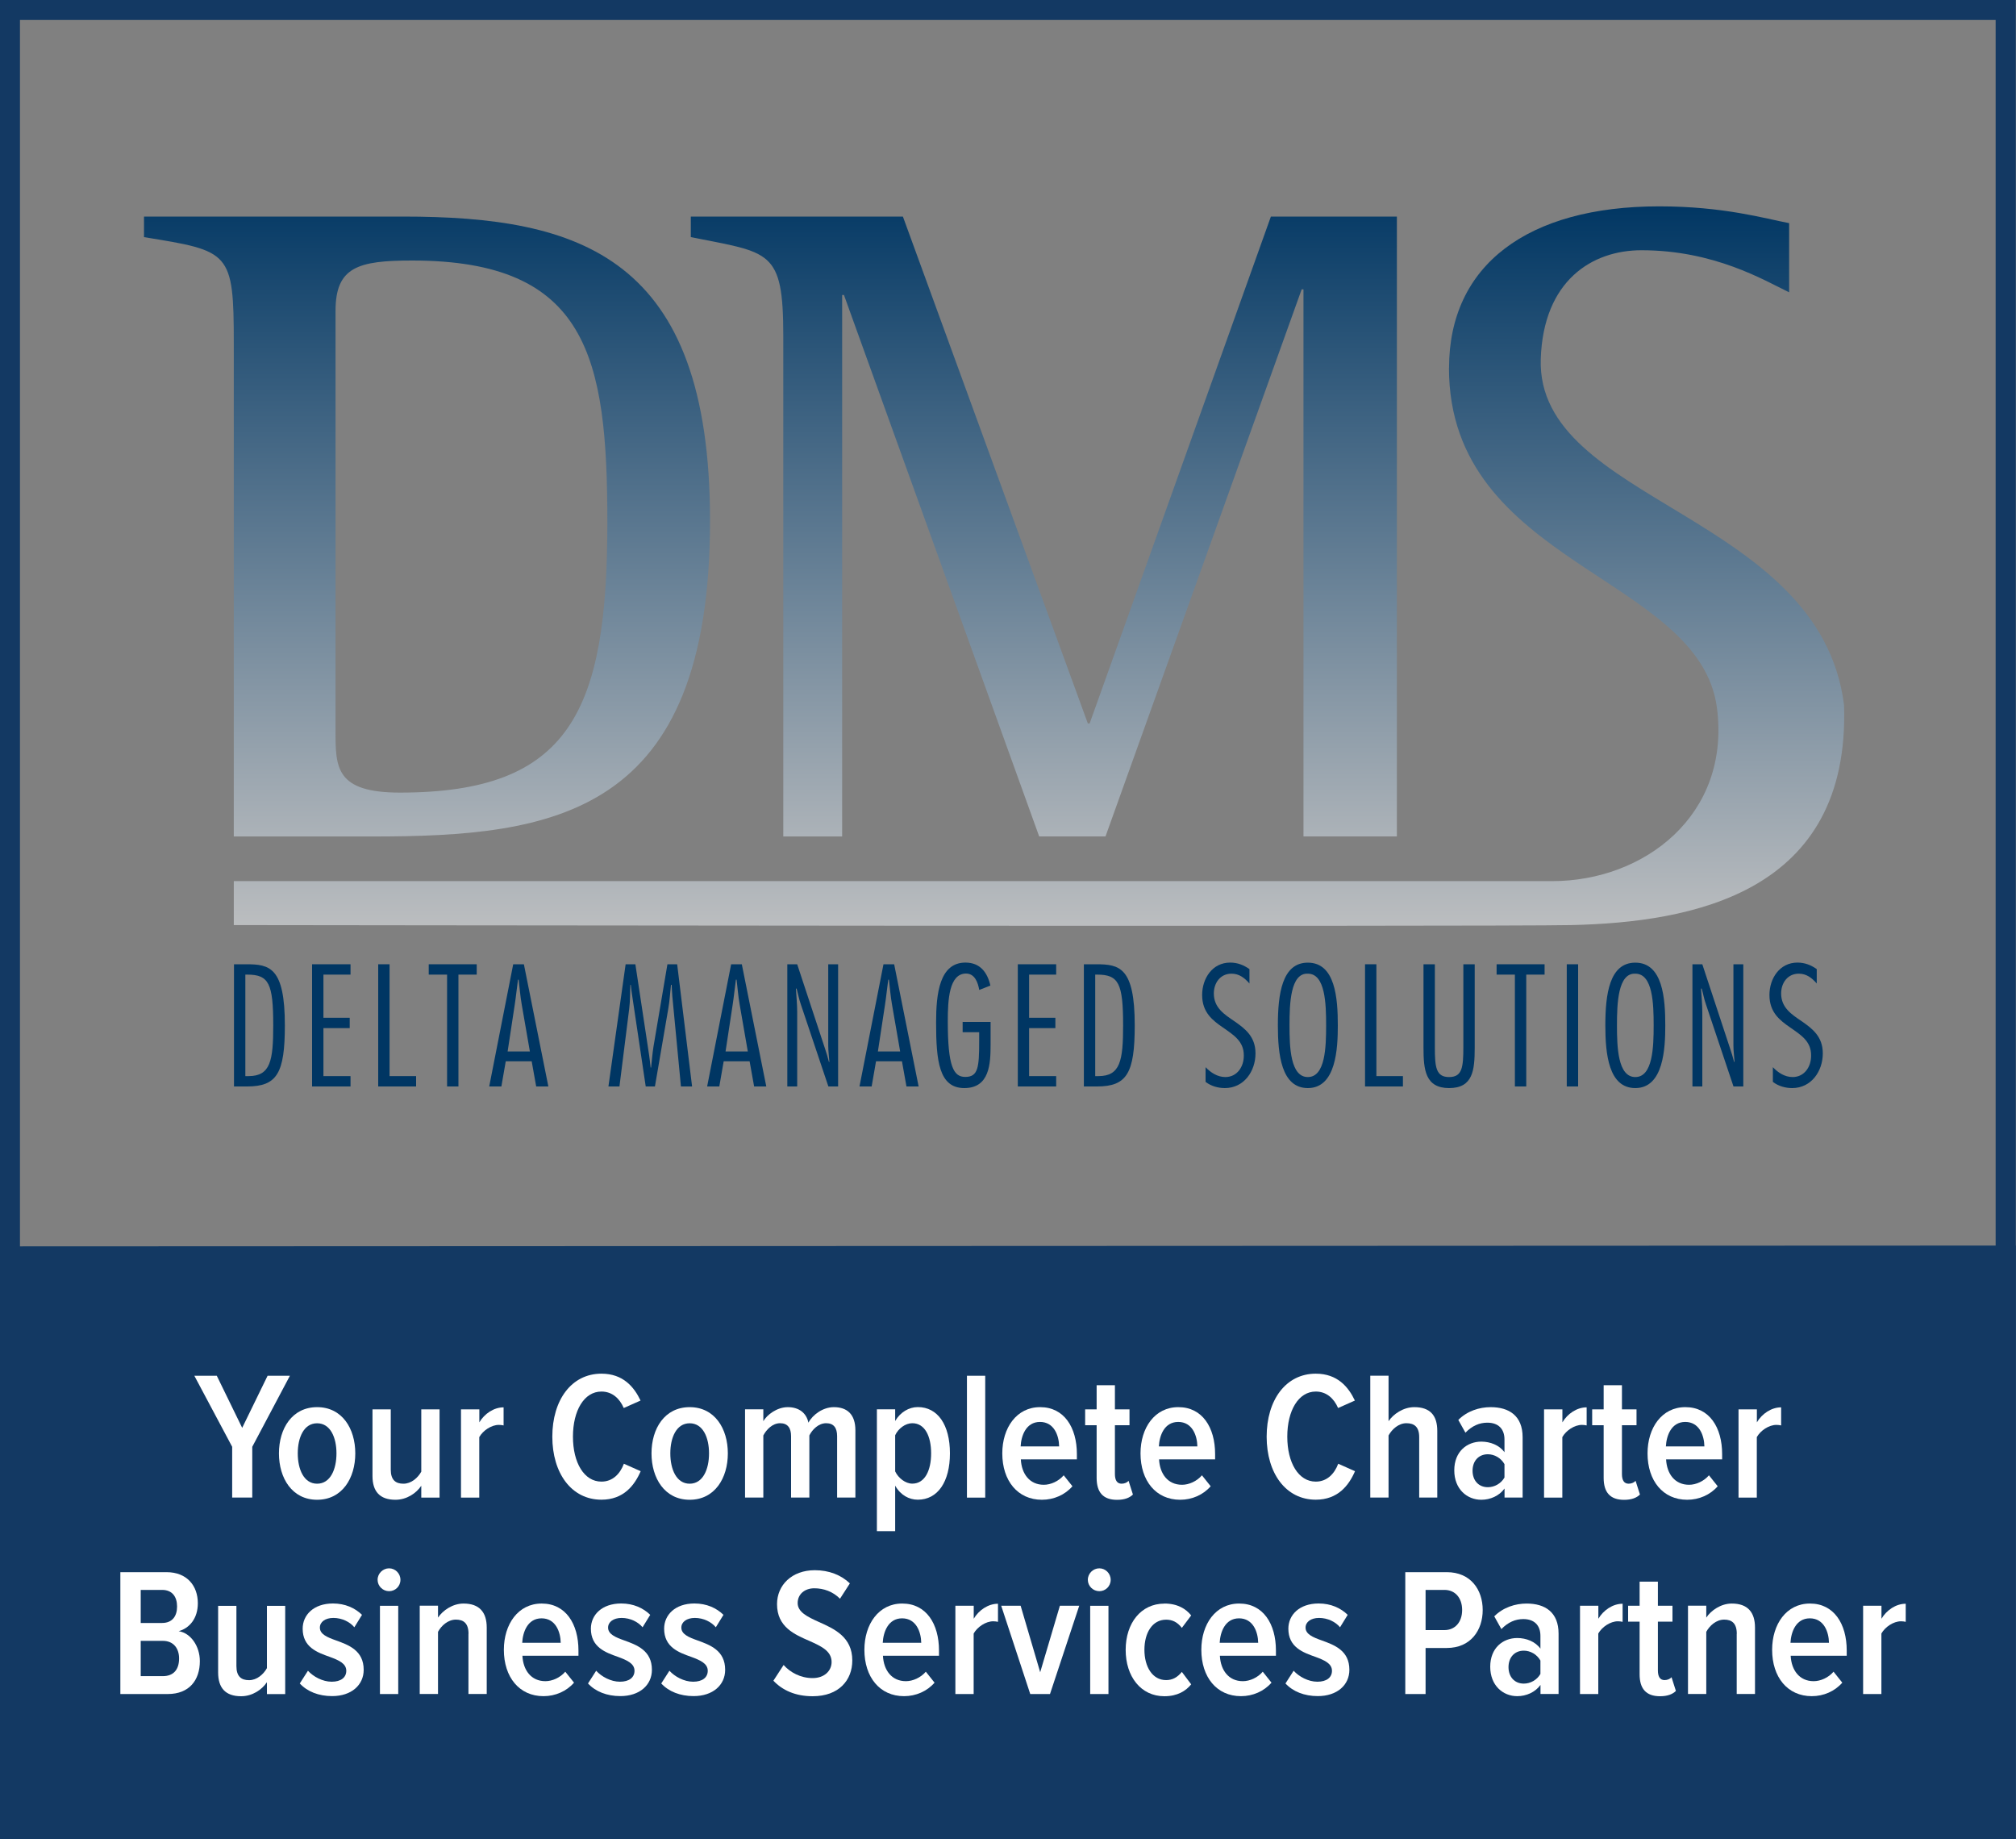 <?xml version="1.0" encoding="UTF-8"?>
<svg id="a" data-name="Layer 1" xmlns="http://www.w3.org/2000/svg" xmlns:xlink="http://www.w3.org/1999/xlink" viewBox="0 0 300 273.6">
  <rect x="0" y="0" width="300" height="273.6" fill="#808080" stroke="none"/>
  <defs>
    <style>
      .l {
        fill: url(#h);
      }

      .m {
        fill: url(#k);
      }

      .n {
        fill: url(#e);
      }

      .o {
        fill: none;
      }

      .p {
        fill: #003663;
      }

      .q {
        fill: #fff;
      }

      .r {
        fill: #133963;
      }

      .s {
        clip-path: url(#i);
      }

      .t {
        clip-path: url(#f);
      }

      .u {
        clip-path: url(#b);
      }

      .v {
        clip-path: url(#c);
      }
    </style>
    <clipPath id="b">
      <rect class="o" x="-.03" y=".87" width="300" height="273.13"/>
    </clipPath>
    <clipPath id="c">
      <path id="d" data-name="SVGID" class="o" d="m49.93,108.74v-62.48c0-6.53,3.34-7.5,11.4-7.5,26.13,0,29.05,14.39,29.05,38.99,0,28.08-5.56,40.17-30.86,40.17-9.59,0-9.59-3.75-9.59-9.17M21.43,32.22v3.06c12.79,2.08,13.36,2.08,13.36,15.85v73.32h20.56c27.1,0,50.31-3.06,50.31-46.99,0-39.34-19.32-45.24-45.73-45.24H21.43Z"/>
    </clipPath>
    <linearGradient id="e" x1="549.18" y1="582.25" x2="549.83" y2="582.25" gradientTransform="translate(96202.86 90815.17) rotate(-90) scale(165.12 -165.12)" gradientUnits="userSpaceOnUse">
      <stop offset="0" stop-color="#bcbec0"/>
      <stop offset="1" stop-color="#003663"/>
    </linearGradient>
    <clipPath id="f">
      <path id="g" data-name="SVGID" class="o" d="m189.12,32.22l-26.97,75.41h-.27l-27.52-75.41h-31.56v3.06c11.82,2.36,13.76,1.81,13.76,14.73v74.44h8.76V43.89h.27l29.05,80.55h9.87l29.19-81.39h.27v81.39h13.9V32.22h-18.77Z"/>
    </clipPath>
    <linearGradient id="h" y1="582.54" y2="582.54" gradientTransform="translate(96342.48 90815.17) rotate(-90) scale(165.12 -165.12)" xlink:href="#e"/>
    <clipPath id="i">
      <path id="j" data-name="SVGID" class="o" d="m215.62,54.74c0,29.33,37.33,30.88,39.88,50.59,2.06,15.95-10.85,25.76-24.5,25.76H34.79v6.54s188.34.25,199.04,0c17.97-.42,41.51-4.69,40.58-32.74-3.6-28.59-45.82-30.09-45.13-51.48.38-11.65,7.61-16.18,14.98-16.18,10.84,0,18.23,4.45,21.98,6.26v-10.29c-3.61-.69-9.75-2.5-19.34-2.5-19.6,0-31.27,8.75-31.27,24.05"/>
    </clipPath>
    <linearGradient id="k" x1="549.18" y1="582.54" x2="549.84" y2="582.54" gradientTransform="translate(96340.67 90814.28) rotate(-90) scale(165.11 -165.11)" xlink:href="#e"/>
  </defs>
  <g class="u">
    <polygon class="r" points="-1.63 185.43 -1.63 275.07 300.83 275.07 300.83 185.31 -1.63 185.43"/>
  </g>
  <path class="r" d="m296.97,2.97v267.89H2.97V2.97h294m3-3H-.03v273.89h300V-.03h0Z"/>
  <g>
    <g class="v">
      <rect class="n" x="21.43" y="32.22" width="84.23" height="92.23"/>
    </g>
    <g class="t">
      <rect class="l" x="102.8" y="32.22" width="105.08" height="92.23"/>
    </g>
    <g class="s">
      <rect class="m" x="34.79" y="30.69" width="240.55" height="107.19"/>
    </g>
    <g>
      <path class="p" d="m34.82,143.46h1.83c3.47,0,5.74.44,5.74,9.09,0,7.11-1.16,9.09-5.62,9.09h-1.95v-18.18Zm1.69,16.64h.48c3.26,0,3.67-2.29,3.67-7.55,0-6.24-.65-7.55-3.86-7.55h-.29v15.1Z"/>
      <polygon class="p" points="52.16 145 48.13 145 48.13 151.42 52.04 151.42 52.04 152.96 48.13 152.96 48.13 160.1 52.16 160.1 52.16 161.64 46.44 161.64 46.44 143.46 52.16 143.46 52.16 145"/>
      <polygon class="p" points="57.97 160.1 61.92 160.1 61.92 161.64 56.28 161.64 56.28 143.46 57.97 143.46 57.97 160.1"/>
      <polygon class="p" points="70.94 145 68.22 145 68.22 161.64 66.53 161.64 66.53 145 63.8 145 63.8 143.46 70.94 143.46 70.94 145"/>
      <path class="p" d="m81.6,161.64h-1.81l-.67-3.74h-3.86l-.65,3.74h-1.81l3.57-18.18h1.59l3.64,18.18Zm-2.75-5.21l-1.21-6.97c-.22-1.23-.31-2.48-.46-3.71h-.1c-.17,1.23-.29,2.48-.48,3.71l-1.06,6.97h3.3Z"/>
      <path class="p" d="m102.99,161.64h-1.66l-1.28-13.41c-.05-.58-.07-1.13-.1-1.71h-.1c-.14,1.21-.19,2.39-.41,3.59l-1.98,11.53h-1.37l-2-13.41c-.1-.58-.15-1.13-.22-1.71h-.07c-.05,1.18-.02,2.41-.17,3.57l-1.45,11.55h-1.64l2.56-18.18h1.45l2.05,13.55c.1.6.14,1.21.22,1.81h.07c.12-1.04.19-2.1.36-3.13l2.07-12.23h1.45l2.22,18.18Z"/>
      <path class="p" d="m114.03,161.64h-1.81l-.67-3.74h-3.86l-.65,3.74h-1.81l3.57-18.18h1.59l3.64,18.18Zm-2.75-5.21l-1.21-6.97c-.22-1.23-.31-2.48-.46-3.71h-.1c-.17,1.23-.29,2.48-.48,3.71l-1.06,6.97h3.3Z"/>
      <path class="p" d="m124.74,161.64h-1.47l-4.1-12.22c-.27-.75-.41-1.57-.63-2.34h-.1c.07,1.18.19,2.34.19,3.52v11.04h-1.47v-18.18h1.47l4.17,12.64c.22.63.39,1.25.55,1.88h.07c-.05-.8-.17-1.62-.17-2.41v-12.11h1.47v18.18Z"/>
      <path class="p" d="m136.7,161.64h-1.81l-.67-3.74h-3.86l-.65,3.74h-1.81l3.57-18.18h1.59l3.64,18.18Zm-2.75-5.21l-1.21-6.97c-.22-1.23-.31-2.48-.46-3.71h-.1c-.17,1.23-.29,2.48-.48,3.71l-1.06,6.97h3.3Z"/>
      <path class="p" d="m143.26,152.04h4.15v3.35c0,2.87-.14,6.49-3.91,6.49s-4.2-4.03-4.2-9.77c0-4.29.51-8.9,4.37-8.9,2.17,0,3.26,1.45,3.71,3.42l-1.66.65c-.19-1.09-.65-2.44-1.98-2.44-2.51.03-2.7,3.91-2.7,7.11,0,6.73.85,8.27,2.6,8.27,1.91,0,2.07-1.4,2.07-5.28v-1.37h-2.46v-1.54Z"/>
      <polygon class="p" points="157.17 145 153.14 145 153.14 151.42 157.05 151.42 157.05 152.96 153.14 152.96 153.14 160.1 157.17 160.1 157.17 161.64 151.46 161.64 151.46 143.46 157.17 143.46 157.17 145"/>
      <path class="p" d="m161.29,143.46h1.83c3.47,0,5.74.44,5.74,9.09,0,7.11-1.16,9.09-5.62,9.09h-1.95v-18.18Zm1.69,16.64h.48c3.25,0,3.67-2.29,3.67-7.55,0-6.24-.65-7.55-3.86-7.55h-.29v15.1Z"/>
      <path class="p" d="m185.94,146.33c-.72-.82-1.52-1.47-2.68-1.47-1.69,0-2.63,1.4-2.63,2.94,0,2.12,1.54,3.11,3.11,4.17,1.54,1.08,3.09,2.24,3.09,4.75,0,2.65-1.71,5.16-4.56,5.16-1.01,0-2.05-.29-2.87-.92v-2.19c.77.82,1.79,1.47,2.94,1.47,1.78,0,2.77-1.57,2.75-3.21.02-2.12-1.54-3.06-3.09-4.15-1.54-1.06-3.11-2.24-3.11-4.85,0-2.44,1.5-4.82,4.17-4.82,1.09,0,2,.36,2.87.97v2.15Z"/>
      <path class="p" d="m199.08,152.55c0,3.4-.24,9.33-4.46,9.33-3.98,0-4.46-5.09-4.46-9.33,0-4.61.6-9.33,4.46-9.33,4.1,0,4.46,5.33,4.46,9.33m-7.19,0c0,3.21.12,7.69,2.73,7.69s2.72-4.49,2.72-7.69-.12-7.69-2.72-7.69c-2.6-.12-2.73,4.49-2.73,7.69"/>
      <polygon class="p" points="204.82 160.1 208.77 160.1 208.77 161.64 203.13 161.64 203.13 143.46 204.82 143.46 204.82 160.1"/>
      <path class="p" d="m219.45,155.88c0,3.35-.26,6-3.81,6s-3.81-2.75-3.81-6v-12.42h1.69v12.32c0,3.01.17,4.46,2.12,4.46s2.12-1.45,2.12-4.46v-12.32h1.69v12.42Z"/>
      <polygon class="p" points="229.85 145 227.12 145 227.12 161.64 225.43 161.64 225.43 145 222.71 145 222.71 143.46 229.85 143.46 229.85 145"/>
      <rect class="p" x="233.15" y="143.46" width="1.69" height="18.18"/>
      <path class="p" d="m247.81,152.55c0,3.4-.24,9.33-4.46,9.33-3.98,0-4.46-5.09-4.46-9.33,0-4.61.6-9.33,4.46-9.33,4.1,0,4.46,5.33,4.46,9.33m-7.19,0c0,3.21.12,7.69,2.73,7.69s2.73-4.49,2.73-7.69-.12-7.69-2.73-7.69c-2.6-.12-2.73,4.49-2.73,7.69"/>
      <path class="p" d="m259.43,161.64h-1.47l-4.1-12.22c-.27-.75-.41-1.57-.63-2.34h-.1c.07,1.18.19,2.34.19,3.52v11.04h-1.47v-18.18h1.47l4.17,12.64c.22.63.39,1.25.56,1.88h.07c-.05-.8-.17-1.62-.17-2.41v-12.11h1.47v18.18Z"/>
      <path class="p" d="m270.36,146.33c-.72-.82-1.52-1.47-2.68-1.47-1.69,0-2.63,1.4-2.63,2.94,0,2.12,1.54,3.11,3.11,4.17,1.54,1.08,3.09,2.24,3.09,4.75,0,2.65-1.71,5.16-4.56,5.16-1.01,0-2.05-.29-2.87-.92v-2.19c.77.82,1.78,1.47,2.94,1.47,1.78,0,2.77-1.57,2.75-3.21.02-2.12-1.54-3.06-3.09-4.15-1.54-1.06-3.11-2.24-3.11-4.85,0-2.44,1.5-4.82,4.17-4.82,1.08,0,2,.36,2.87.97v2.15Z"/>
    </g>
  </g>
  <g>
    <path class="q" d="m34.55,215.25l-5.63-10.57h3.34l3.78,7.75,3.78-7.75h3.32l-5.6,10.57v7.55h-2.99v-7.55Z"/>
    <path class="q" d="m41.51,216.23c0-3.7,1.96-6.88,5.68-6.88s5.68,3.18,5.68,6.88-1.96,6.9-5.68,6.9-5.68-3.21-5.68-6.9Zm8.56,0c0-2.36-.9-4.48-2.88-4.48s-2.88,2.12-2.88,4.48.9,4.51,2.88,4.51,2.88-2.15,2.88-4.51Z"/>
    <path class="q" d="m62.68,221.06c-.73,1.09-2.15,2.07-3.83,2.07-2.34,0-3.42-1.25-3.42-3.53v-9.92h2.72v8.97c0,1.52.71,2.09,1.88,2.09s2.15-.87,2.66-1.79v-9.27h2.72v13.13h-2.72v-1.74Z"/>
    <path class="q" d="m68.61,209.68h2.72v1.93c.76-1.28,2.15-2.23,3.61-2.23v2.69c-.22-.05-.46-.08-.71-.08-1.11,0-2.36.84-2.91,1.82v9h-2.72v-13.13Z"/>
    <path class="q" d="m82.19,213.75c0-5.46,2.85-9.38,7.31-9.38,3.23,0,4.86,1.98,5.82,4l-2.5,1.11c-.62-1.44-1.74-2.45-3.32-2.45-2.58,0-4.24,2.83-4.24,6.71s1.66,6.69,4.24,6.69c1.66,0,2.77-1.14,3.34-2.66l2.5,1.11c-.92,2.12-2.55,4.24-5.84,4.24-4.46,0-7.31-3.94-7.31-9.38Z"/>
    <path class="q" d="m96.95,216.23c0-3.7,1.96-6.88,5.68-6.88s5.68,3.18,5.68,6.88-1.96,6.9-5.68,6.9-5.68-3.21-5.68-6.9Zm8.56,0c0-2.36-.9-4.48-2.88-4.48s-2.88,2.12-2.88,4.48.9,4.51,2.88,4.51,2.88-2.15,2.88-4.51Z"/>
    <path class="q" d="m124.57,213.67c0-1.22-.49-1.93-1.63-1.93s-2.07.95-2.5,1.82v9.24h-2.72v-9.13c0-1.2-.49-1.93-1.63-1.93s-2.04.95-2.5,1.82v9.24h-2.72v-13.13h2.72v1.77c.52-.92,2.01-2.09,3.64-2.09s2.77.84,3.07,2.31c.62-1.17,2.15-2.31,3.78-2.31,1.98,0,3.21,1.06,3.21,3.45v10h-2.72v-9.13Z"/>
    <path class="q" d="m130.49,227.8v-18.13h2.72v1.74c.76-1.3,2.04-2.07,3.37-2.07,2.96,0,4.78,2.64,4.78,6.88s-1.82,6.9-4.78,6.9c-1.3,0-2.58-.68-3.37-2.09v6.77h-2.72Zm5.27-16.06c-1.03,0-2.09.79-2.55,1.79v5.38c.46.98,1.52,1.82,2.55,1.82,1.88,0,2.8-1.98,2.8-4.51s-.92-4.48-2.8-4.48Z"/>
    <path class="q" d="m143.89,204.68h2.72v18.13h-2.72v-18.13Z"/>
    <path class="q" d="m154.79,209.35c3.56,0,5.46,3.02,5.46,6.98v.79h-8.34c.11,2.15,1.3,3.78,3.42,3.78,1.03,0,2.2-.52,2.96-1.41l1.3,1.63c-1.11,1.28-2.77,2.01-4.54,2.01-3.61,0-5.9-2.83-5.9-6.9,0-3.8,2.12-6.88,5.62-6.88Zm-2.91,5.84h5.73c-.03-1.63-.76-3.64-2.85-3.64s-2.8,2.07-2.88,3.64Z"/>
    <path class="q" d="m163.19,219.87v-7.83h-1.71v-2.36h1.71v-3.59h2.72v3.59h2.17v2.36h-2.17v7.26c0,.9.3,1.44,1,1.44.43,0,.84-.19,1.03-.43l.65,2.04c-.49.49-1.25.79-2.36.79-2.07,0-3.04-1.11-3.04-3.26Z"/>
    <path class="q" d="m175.36,209.35c3.56,0,5.46,3.02,5.46,6.98v.79h-8.34c.11,2.15,1.3,3.78,3.42,3.78,1.03,0,2.2-.52,2.96-1.41l1.3,1.63c-1.11,1.28-2.77,2.01-4.54,2.01-3.61,0-5.9-2.83-5.9-6.9,0-3.8,2.12-6.88,5.62-6.88Zm-2.91,5.84h5.73c-.03-1.63-.76-3.64-2.85-3.64s-2.8,2.07-2.88,3.64Z"/>
    <path class="q" d="m188.49,213.75c0-5.46,2.85-9.38,7.31-9.38,3.23,0,4.86,1.98,5.82,4l-2.5,1.11c-.62-1.44-1.74-2.45-3.32-2.45-2.58,0-4.24,2.83-4.24,6.71s1.66,6.69,4.24,6.69c1.66,0,2.77-1.14,3.34-2.66l2.5,1.11c-.92,2.12-2.55,4.24-5.84,4.24-4.46,0-7.31-3.94-7.31-9.38Z"/>
    <path class="q" d="m211.19,213.81c0-1.52-.73-2.07-1.9-2.07s-2.15.9-2.66,1.82v9.24h-2.72v-18.13h2.72v6.77c.71-1.06,2.2-2.09,3.83-2.09,2.34,0,3.42,1.22,3.42,3.53v9.92h-2.69v-9Z"/>
    <path class="q" d="m223.88,221.47c-.79,1.09-2.12,1.66-3.45,1.66-2.12,0-4.02-1.58-4.02-4.38s1.9-4.27,4.02-4.27c1.33,0,2.69.52,3.45,1.58v-1.9c0-1.58-.92-2.5-2.55-2.5-1.17,0-2.26.46-3.26,1.49l-1.06-1.9c1.33-1.33,3.13-1.9,4.81-1.9,2.75,0,4.76,1.28,4.76,4.48v8.97h-2.69v-1.33Zm0-3.64c-.52-.92-1.5-1.47-2.47-1.47-1.41,0-2.28,1.03-2.28,2.45s.87,2.45,2.28,2.45c.98,0,1.96-.54,2.47-1.44v-1.98Z"/>
    <path class="q" d="m229.78,209.68h2.72v1.93c.76-1.28,2.15-2.23,3.61-2.23v2.69c-.22-.05-.46-.08-.71-.08-1.11,0-2.36.84-2.91,1.82v9h-2.72v-13.13Z"/>
    <path class="q" d="m238.64,219.87v-7.83h-1.71v-2.36h1.71v-3.59h2.72v3.59h2.17v2.36h-2.17v7.26c0,.9.3,1.44,1,1.44.43,0,.84-.19,1.03-.43l.65,2.04c-.49.49-1.25.79-2.36.79-2.07,0-3.04-1.11-3.04-3.26Z"/>
    <path class="q" d="m250.81,209.35c3.56,0,5.46,3.02,5.46,6.98v.79h-8.34c.11,2.15,1.3,3.78,3.42,3.78,1.03,0,2.2-.52,2.96-1.41l1.3,1.63c-1.11,1.28-2.77,2.01-4.54,2.01-3.61,0-5.9-2.83-5.9-6.9,0-3.8,2.12-6.88,5.62-6.88Zm-2.91,5.84h5.73c-.03-1.63-.76-3.64-2.85-3.64s-2.8,2.07-2.88,3.64Z"/>
    <path class="q" d="m258.72,209.68h2.72v1.93c.76-1.28,2.15-2.23,3.61-2.23v2.69c-.22-.05-.46-.08-.71-.08-1.11,0-2.36.84-2.91,1.82v9h-2.72v-13.13Z"/>
    <path class="q" d="m17.92,233.9h6.85c3.07,0,4.67,2.04,4.67,4.62,0,2.28-1.25,3.72-2.85,4.16,1.79.27,3.15,2.23,3.15,4.46,0,2.83-1.58,4.89-4.76,4.89h-7.07v-18.13Zm6.2,7.56c1.52,0,2.23-1.01,2.23-2.45s-.71-2.47-2.23-2.47h-3.18v4.92h3.18Zm.11,7.91c1.6,0,2.42-.98,2.42-2.64,0-1.44-.79-2.61-2.42-2.61h-3.29v5.25h3.29Z"/>
    <path class="q" d="m39.71,250.29c-.73,1.09-2.15,2.07-3.83,2.07-2.34,0-3.42-1.25-3.42-3.53v-9.92h2.72v8.97c0,1.52.71,2.09,1.88,2.09s2.15-.87,2.66-1.79v-9.27h2.72v13.13h-2.72v-1.74Z"/>
    <path class="q" d="m45.83,248.57c.79.87,2.17,1.63,3.53,1.63s2.17-.62,2.17-1.63c0-1.09-1.14-1.58-2.47-2.07-1.85-.65-4.02-1.44-4.02-4.19,0-2.04,1.63-3.75,4.51-3.75,1.82,0,3.29.68,4.32,1.69l-1.14,1.85c-.65-.79-1.82-1.39-3.12-1.39-1.22,0-2.01.6-2.01,1.44,0,.98,1.09,1.44,2.39,1.9,1.88.68,4.13,1.49,4.13,4.38,0,2.26-1.82,3.91-4.7,3.91-2.01,0-3.7-.68-4.81-1.88l1.22-1.9Z"/>
    <path class="q" d="m56.19,235.04c0-.95.79-1.71,1.71-1.71s1.69.76,1.69,1.71-.76,1.69-1.69,1.69-1.71-.76-1.71-1.69Zm.35,3.86h2.72v13.13h-2.72v-13.13Z"/>
    <path class="q" d="m69.72,243.08c0-1.55-.71-2.12-1.88-2.12s-2.17.9-2.66,1.82v9.24h-2.72v-13.13h2.72v1.77c.71-1.06,2.17-2.09,3.8-2.09,2.36,0,3.45,1.3,3.45,3.56v9.89h-2.72v-8.94Z"/>
    <path class="q" d="m80.62,238.57c3.56,0,5.46,3.02,5.46,6.98v.79h-8.34c.11,2.15,1.3,3.78,3.42,3.78,1.03,0,2.2-.52,2.96-1.41l1.3,1.63c-1.11,1.28-2.77,2.01-4.54,2.01-3.61,0-5.9-2.83-5.9-6.9,0-3.8,2.12-6.88,5.62-6.88Zm-2.91,5.84h5.73c-.03-1.63-.76-3.64-2.85-3.64s-2.8,2.07-2.88,3.64Z"/>
    <path class="q" d="m88.72,248.57c.79.87,2.17,1.63,3.53,1.63s2.17-.62,2.17-1.63c0-1.09-1.14-1.58-2.47-2.07-1.85-.65-4.02-1.44-4.02-4.19,0-2.04,1.63-3.75,4.51-3.75,1.82,0,3.29.68,4.32,1.69l-1.14,1.85c-.65-.79-1.82-1.39-3.12-1.39-1.22,0-2.01.6-2.01,1.44,0,.98,1.09,1.44,2.39,1.9,1.88.68,4.13,1.49,4.13,4.38,0,2.26-1.82,3.91-4.7,3.91-2.01,0-3.7-.68-4.81-1.88l1.22-1.9Z"/>
    <path class="q" d="m99.62,248.57c.79.87,2.17,1.63,3.53,1.63s2.17-.62,2.17-1.63c0-1.09-1.14-1.58-2.47-2.07-1.85-.65-4.02-1.44-4.02-4.19,0-2.04,1.63-3.75,4.51-3.75,1.82,0,3.29.68,4.32,1.69l-1.14,1.85c-.65-.79-1.82-1.39-3.12-1.39-1.22,0-2.01.6-2.01,1.44,0,.98,1.09,1.44,2.39,1.9,1.88.68,4.13,1.49,4.13,4.38,0,2.26-1.82,3.91-4.7,3.91-2.01,0-3.7-.68-4.81-1.88l1.22-1.9Z"/>
    <path class="q" d="m116.6,247.7c.98,1.11,2.53,1.96,4.32,1.96s2.83-1.11,2.83-2.39c0-1.63-1.52-2.34-3.26-3.12-2.26-.98-4.86-2.09-4.86-5.49,0-2.83,2.2-5.05,5.62-5.05,2.12,0,3.91.71,5.22,1.96l-1.47,2.28c-1.06-1.06-2.42-1.55-3.83-1.55s-2.47.87-2.47,2.2,1.44,2.04,3.13,2.8c2.31,1.03,5,2.23,5,5.73,0,2.96-2.01,5.33-5.9,5.33-2.58,0-4.51-.9-5.84-2.31l1.52-2.34Z"/>
    <path class="q" d="m134.27,238.57c3.56,0,5.46,3.02,5.46,6.98v.79h-8.34c.11,2.15,1.3,3.78,3.42,3.78,1.03,0,2.2-.52,2.96-1.41l1.3,1.63c-1.11,1.28-2.77,2.01-4.54,2.01-3.61,0-5.9-2.83-5.9-6.9,0-3.8,2.12-6.88,5.62-6.88Zm-2.91,5.84h5.73c-.03-1.63-.76-3.64-2.85-3.64s-2.8,2.07-2.88,3.64Z"/>
    <path class="q" d="m142.18,238.9h2.72v1.93c.76-1.28,2.15-2.23,3.61-2.23v2.69c-.22-.05-.46-.08-.71-.08-1.11,0-2.36.84-2.91,1.82v9h-2.72v-13.13Z"/>
    <path class="q" d="m149,238.9h2.88l2.91,9.89,2.93-9.89h2.88l-4.35,13.13h-2.94l-4.32-13.13Z"/>
    <path class="q" d="m161.88,235.04c0-.95.79-1.71,1.71-1.71s1.69.76,1.69,1.71-.76,1.69-1.69,1.69-1.71-.76-1.71-1.69Zm.35,3.86h2.72v13.13h-2.72v-13.13Z"/>
    <path class="q" d="m173.27,238.57c1.96,0,3.21.79,3.99,1.77l-1.39,1.85c-.65-.84-1.39-1.22-2.34-1.22-2.07,0-3.23,1.98-3.23,4.48s1.17,4.51,3.23,4.51c.95,0,1.68-.41,2.34-1.22l1.39,1.85c-.79.98-2.04,1.77-3.99,1.77-3.51,0-5.76-2.94-5.76-6.9s2.26-6.88,5.76-6.88Z"/>
    <path class="q" d="m184.41,238.57c3.56,0,5.46,3.02,5.46,6.98v.79h-8.34c.11,2.15,1.3,3.78,3.42,3.78,1.03,0,2.2-.52,2.96-1.41l1.3,1.63c-1.11,1.28-2.77,2.01-4.54,2.01-3.61,0-5.9-2.83-5.9-6.9,0-3.8,2.12-6.88,5.62-6.88Zm-2.91,5.84h5.73c-.03-1.63-.76-3.64-2.85-3.64s-2.8,2.07-2.88,3.64Z"/>
    <path class="q" d="m192.51,248.57c.79.87,2.17,1.63,3.53,1.63s2.17-.62,2.17-1.63c0-1.09-1.14-1.58-2.47-2.07-1.85-.65-4.02-1.44-4.02-4.19,0-2.04,1.63-3.75,4.51-3.75,1.82,0,3.29.68,4.32,1.69l-1.14,1.85c-.65-.79-1.82-1.39-3.12-1.39-1.22,0-2.01.6-2.01,1.44,0,.98,1.09,1.44,2.39,1.9,1.88.68,4.13,1.49,4.13,4.38,0,2.26-1.82,3.91-4.7,3.91-2.01,0-3.7-.68-4.81-1.88l1.22-1.9Z"/>
    <path class="q" d="m209.12,233.9h6.17c3.56,0,5.35,2.61,5.35,5.63s-1.79,5.65-5.35,5.65h-3.15v6.85h-3.02v-18.13Zm5.82,2.64h-2.8v5.98h2.8c1.6,0,2.64-1.2,2.64-2.99s-1.03-2.99-2.64-2.99Z"/>
    <path class="q" d="m229.23,250.69c-.79,1.09-2.12,1.66-3.45,1.66-2.12,0-4.02-1.58-4.02-4.38s1.9-4.27,4.02-4.27c1.33,0,2.69.52,3.45,1.58v-1.9c0-1.58-.92-2.5-2.55-2.5-1.17,0-2.26.46-3.26,1.49l-1.06-1.9c1.33-1.33,3.13-1.9,4.81-1.9,2.75,0,4.76,1.28,4.76,4.48v8.97h-2.69v-1.33Zm0-3.64c-.52-.92-1.5-1.47-2.47-1.47-1.41,0-2.28,1.03-2.28,2.45s.87,2.45,2.28,2.45c.98,0,1.96-.54,2.47-1.44v-1.98Z"/>
    <path class="q" d="m235.13,238.9h2.72v1.93c.76-1.28,2.15-2.23,3.61-2.23v2.69c-.22-.05-.46-.08-.71-.08-1.11,0-2.36.84-2.91,1.82v9h-2.72v-13.13Z"/>
    <path class="q" d="m243.99,249.09v-7.83h-1.71v-2.36h1.71v-3.59h2.72v3.59h2.17v2.36h-2.17v7.26c0,.9.3,1.44,1,1.44.43,0,.84-.19,1.03-.43l.65,2.04c-.49.49-1.25.79-2.36.79-2.07,0-3.04-1.11-3.04-3.26Z"/>
    <path class="q" d="m258.45,243.08c0-1.55-.71-2.12-1.88-2.12s-2.17.9-2.66,1.82v9.24h-2.72v-13.13h2.72v1.77c.71-1.06,2.17-2.09,3.8-2.09,2.36,0,3.45,1.3,3.45,3.56v9.89h-2.72v-8.94Z"/>
    <path class="q" d="m269.35,238.57c3.56,0,5.46,3.02,5.46,6.98v.79h-8.34c.11,2.15,1.3,3.78,3.42,3.78,1.03,0,2.2-.52,2.96-1.41l1.3,1.63c-1.11,1.28-2.77,2.01-4.54,2.01-3.61,0-5.9-2.83-5.9-6.9,0-3.8,2.12-6.88,5.62-6.88Zm-2.91,5.84h5.73c-.03-1.63-.76-3.64-2.85-3.64s-2.8,2.07-2.88,3.64Z"/>
    <path class="q" d="m277.26,238.9h2.72v1.93c.76-1.28,2.15-2.23,3.61-2.23v2.69c-.22-.05-.46-.08-.71-.08-1.11,0-2.36.84-2.91,1.82v9h-2.72v-13.13Z"/>
  </g>
</svg>